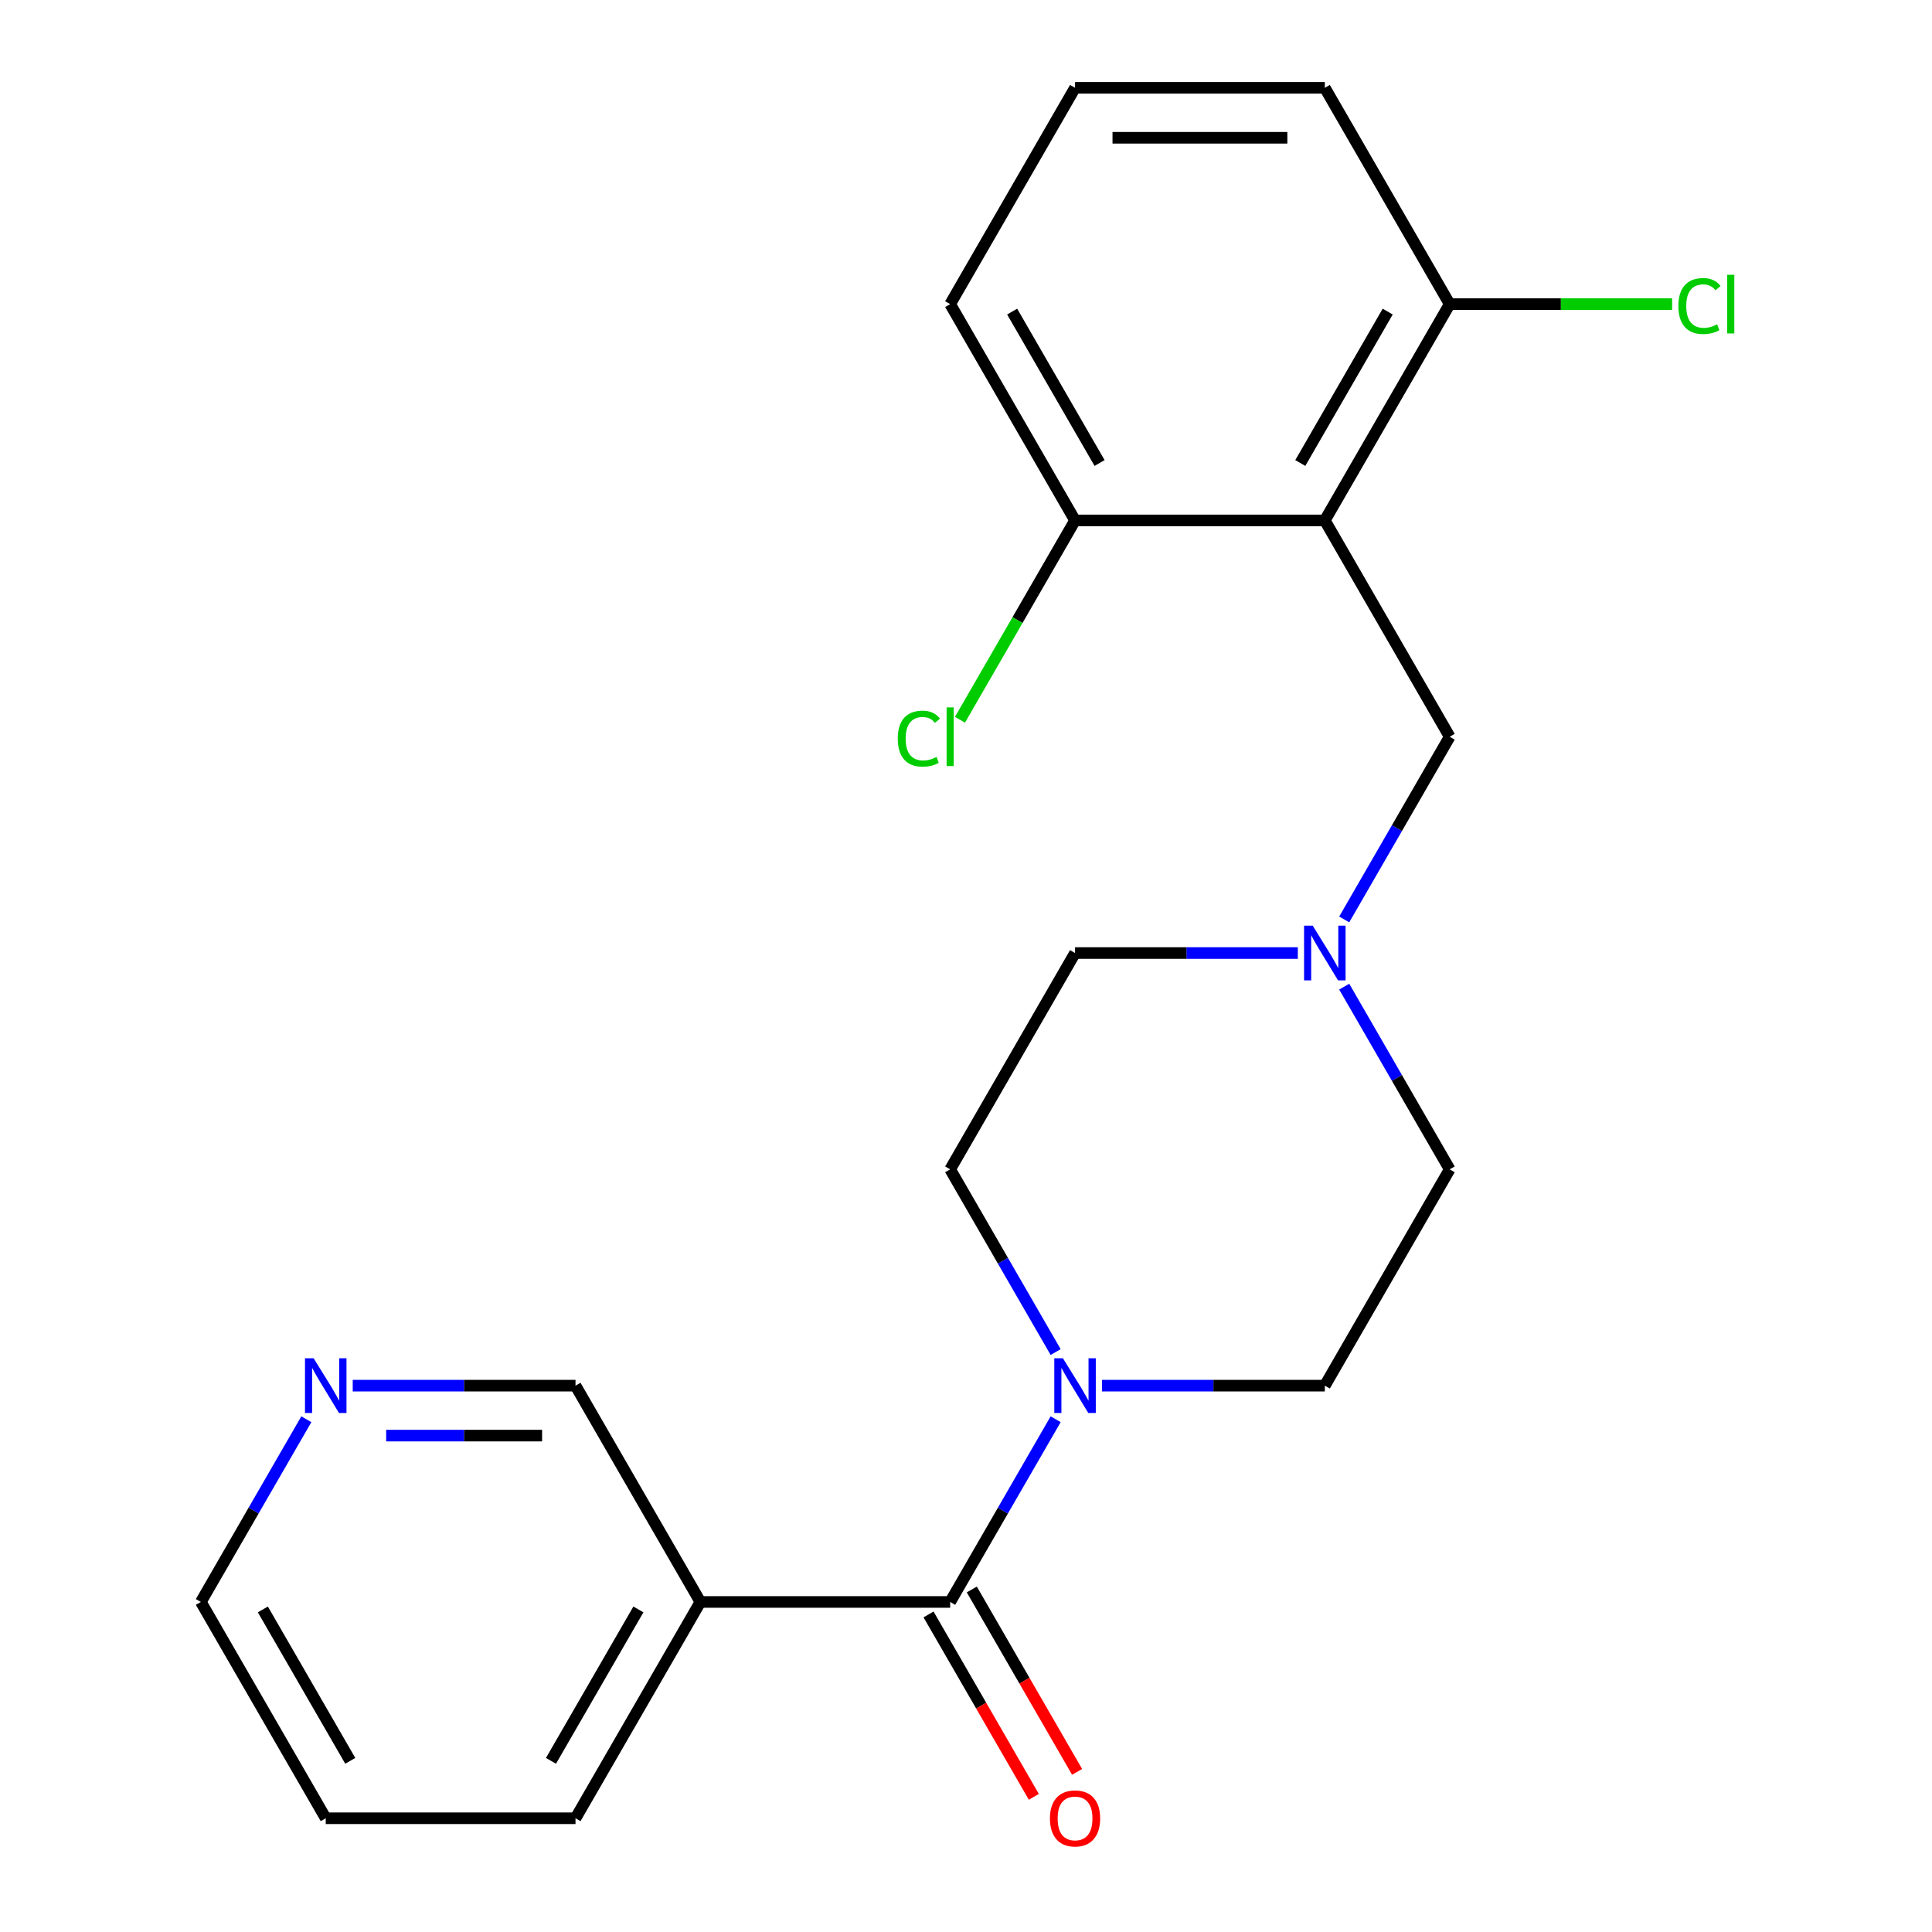 <?xml version='1.0' encoding='iso-8859-1'?>
<svg version='1.1' baseProfile='full'
              xmlns='http://www.w3.org/2000/svg'
                      xmlns:rdkit='http://www.rdkit.org/xml'
                      xmlns:xlink='http://www.w3.org/1999/xlink'
                  xml:space='preserve'
width='1000px' height='1000px' viewBox='0 0 1000 1000'>
<!-- END OF HEADER -->
<rect style='opacity:1.0;fill:#FFFFFF;stroke:none' width='1000' height='1000' x='0' y='0'> </rect>
<path class='bond-4' d='M 685.721,269.373 L 750.361,381.333' style='fill:none;fill-rule:evenodd;stroke:#000000;stroke-width:6px;stroke-linecap:butt;stroke-linejoin:miter;stroke-opacity:1' />
<path class='bond-5' d='M 685.721,269.373 L 750.361,157.414' style='fill:none;fill-rule:evenodd;stroke:#000000;stroke-width:6px;stroke-linecap:butt;stroke-linejoin:miter;stroke-opacity:1' />
<path class='bond-5' d='M 673.025,239.652 L 718.273,161.28' style='fill:none;fill-rule:evenodd;stroke:#000000;stroke-width:6px;stroke-linecap:butt;stroke-linejoin:miter;stroke-opacity:1' />
<path class='bond-6' d='M 685.721,269.373 L 556.442,269.373' style='fill:none;fill-rule:evenodd;stroke:#000000;stroke-width:6px;stroke-linecap:butt;stroke-linejoin:miter;stroke-opacity:1' />
<path class='bond-0' d='M 491.802,829.171 L 519.101,781.887' style='fill:none;fill-rule:evenodd;stroke:#000000;stroke-width:6px;stroke-linecap:butt;stroke-linejoin:miter;stroke-opacity:1' />
<path class='bond-0' d='M 519.101,781.887 L 546.4,734.603' style='fill:none;fill-rule:evenodd;stroke:#0000FF;stroke-width:6px;stroke-linecap:butt;stroke-linejoin:miter;stroke-opacity:1' />
<path class='bond-2' d='M 491.802,829.171 L 362.522,829.171' style='fill:none;fill-rule:evenodd;stroke:#000000;stroke-width:6px;stroke-linecap:butt;stroke-linejoin:miter;stroke-opacity:1' />
<path class='bond-7' d='M 480.606,835.635 L 507.859,882.838' style='fill:none;fill-rule:evenodd;stroke:#000000;stroke-width:6px;stroke-linecap:butt;stroke-linejoin:miter;stroke-opacity:1' />
<path class='bond-7' d='M 507.859,882.838 L 535.112,930.042' style='fill:none;fill-rule:evenodd;stroke:#FF0000;stroke-width:6px;stroke-linecap:butt;stroke-linejoin:miter;stroke-opacity:1' />
<path class='bond-7' d='M 502.998,822.707 L 530.251,869.91' style='fill:none;fill-rule:evenodd;stroke:#000000;stroke-width:6px;stroke-linecap:butt;stroke-linejoin:miter;stroke-opacity:1' />
<path class='bond-7' d='M 530.251,869.91 L 557.504,917.114' style='fill:none;fill-rule:evenodd;stroke:#FF0000;stroke-width:6px;stroke-linecap:butt;stroke-linejoin:miter;stroke-opacity:1' />
<path class='bond-1' d='M 570.414,717.211 L 628.067,717.211' style='fill:none;fill-rule:evenodd;stroke:#0000FF;stroke-width:6px;stroke-linecap:butt;stroke-linejoin:miter;stroke-opacity:1' />
<path class='bond-1' d='M 628.067,717.211 L 685.721,717.211' style='fill:none;fill-rule:evenodd;stroke:#000000;stroke-width:6px;stroke-linecap:butt;stroke-linejoin:miter;stroke-opacity:1' />
<path class='bond-23' d='M 546.4,699.819 L 519.101,652.536' style='fill:none;fill-rule:evenodd;stroke:#0000FF;stroke-width:6px;stroke-linecap:butt;stroke-linejoin:miter;stroke-opacity:1' />
<path class='bond-23' d='M 519.101,652.536 L 491.802,605.252' style='fill:none;fill-rule:evenodd;stroke:#000000;stroke-width:6px;stroke-linecap:butt;stroke-linejoin:miter;stroke-opacity:1' />
<path class='bond-13' d='M 362.522,829.171 L 297.882,717.211' style='fill:none;fill-rule:evenodd;stroke:#000000;stroke-width:6px;stroke-linecap:butt;stroke-linejoin:miter;stroke-opacity:1' />
<path class='bond-16' d='M 362.522,829.171 L 297.882,941.13' style='fill:none;fill-rule:evenodd;stroke:#000000;stroke-width:6px;stroke-linecap:butt;stroke-linejoin:miter;stroke-opacity:1' />
<path class='bond-16' d='M 330.434,833.037 L 285.186,911.408' style='fill:none;fill-rule:evenodd;stroke:#000000;stroke-width:6px;stroke-linecap:butt;stroke-linejoin:miter;stroke-opacity:1' />
<path class='bond-3' d='M 695.762,475.9 L 723.062,428.617' style='fill:none;fill-rule:evenodd;stroke:#0000FF;stroke-width:6px;stroke-linecap:butt;stroke-linejoin:miter;stroke-opacity:1' />
<path class='bond-3' d='M 723.062,428.617 L 750.361,381.333' style='fill:none;fill-rule:evenodd;stroke:#000000;stroke-width:6px;stroke-linecap:butt;stroke-linejoin:miter;stroke-opacity:1' />
<path class='bond-11' d='M 671.749,493.292 L 614.095,493.292' style='fill:none;fill-rule:evenodd;stroke:#0000FF;stroke-width:6px;stroke-linecap:butt;stroke-linejoin:miter;stroke-opacity:1' />
<path class='bond-11' d='M 614.095,493.292 L 556.442,493.292' style='fill:none;fill-rule:evenodd;stroke:#000000;stroke-width:6px;stroke-linecap:butt;stroke-linejoin:miter;stroke-opacity:1' />
<path class='bond-12' d='M 695.762,510.684 L 723.062,557.968' style='fill:none;fill-rule:evenodd;stroke:#0000FF;stroke-width:6px;stroke-linecap:butt;stroke-linejoin:miter;stroke-opacity:1' />
<path class='bond-12' d='M 723.062,557.968 L 750.361,605.252' style='fill:none;fill-rule:evenodd;stroke:#000000;stroke-width:6px;stroke-linecap:butt;stroke-linejoin:miter;stroke-opacity:1' />
<path class='bond-14' d='M 750.361,157.414 L 807.925,157.414' style='fill:none;fill-rule:evenodd;stroke:#000000;stroke-width:6px;stroke-linecap:butt;stroke-linejoin:miter;stroke-opacity:1' />
<path class='bond-14' d='M 807.925,157.414 L 865.489,157.414' style='fill:none;fill-rule:evenodd;stroke:#00CC00;stroke-width:6px;stroke-linecap:butt;stroke-linejoin:miter;stroke-opacity:1' />
<path class='bond-18' d='M 750.361,157.414 L 685.721,45.455' style='fill:none;fill-rule:evenodd;stroke:#000000;stroke-width:6px;stroke-linecap:butt;stroke-linejoin:miter;stroke-opacity:1' />
<path class='bond-15' d='M 556.442,269.373 L 526.658,320.961' style='fill:none;fill-rule:evenodd;stroke:#000000;stroke-width:6px;stroke-linecap:butt;stroke-linejoin:miter;stroke-opacity:1' />
<path class='bond-15' d='M 526.658,320.961 L 496.874,372.548' style='fill:none;fill-rule:evenodd;stroke:#00CC00;stroke-width:6px;stroke-linecap:butt;stroke-linejoin:miter;stroke-opacity:1' />
<path class='bond-19' d='M 556.442,269.373 L 491.802,157.414' style='fill:none;fill-rule:evenodd;stroke:#000000;stroke-width:6px;stroke-linecap:butt;stroke-linejoin:miter;stroke-opacity:1' />
<path class='bond-19' d='M 569.137,239.652 L 523.89,161.28' style='fill:none;fill-rule:evenodd;stroke:#000000;stroke-width:6px;stroke-linecap:butt;stroke-linejoin:miter;stroke-opacity:1' />
<path class='bond-8' d='M 685.721,717.211 L 750.361,605.252' style='fill:none;fill-rule:evenodd;stroke:#000000;stroke-width:6px;stroke-linecap:butt;stroke-linejoin:miter;stroke-opacity:1' />
<path class='bond-9' d='M 491.802,605.252 L 556.442,493.292' style='fill:none;fill-rule:evenodd;stroke:#000000;stroke-width:6px;stroke-linecap:butt;stroke-linejoin:miter;stroke-opacity:1' />
<path class='bond-10' d='M 182.575,717.211 L 240.228,717.211' style='fill:none;fill-rule:evenodd;stroke:#0000FF;stroke-width:6px;stroke-linecap:butt;stroke-linejoin:miter;stroke-opacity:1' />
<path class='bond-10' d='M 240.228,717.211 L 297.882,717.211' style='fill:none;fill-rule:evenodd;stroke:#000000;stroke-width:6px;stroke-linecap:butt;stroke-linejoin:miter;stroke-opacity:1' />
<path class='bond-10' d='M 199.871,743.067 L 240.228,743.067' style='fill:none;fill-rule:evenodd;stroke:#0000FF;stroke-width:6px;stroke-linecap:butt;stroke-linejoin:miter;stroke-opacity:1' />
<path class='bond-10' d='M 240.228,743.067 L 280.586,743.067' style='fill:none;fill-rule:evenodd;stroke:#000000;stroke-width:6px;stroke-linecap:butt;stroke-linejoin:miter;stroke-opacity:1' />
<path class='bond-24' d='M 158.561,734.603 L 131.262,781.887' style='fill:none;fill-rule:evenodd;stroke:#0000FF;stroke-width:6px;stroke-linecap:butt;stroke-linejoin:miter;stroke-opacity:1' />
<path class='bond-24' d='M 131.262,781.887 L 103.963,829.171' style='fill:none;fill-rule:evenodd;stroke:#000000;stroke-width:6px;stroke-linecap:butt;stroke-linejoin:miter;stroke-opacity:1' />
<path class='bond-21' d='M 297.882,941.13 L 168.603,941.13' style='fill:none;fill-rule:evenodd;stroke:#000000;stroke-width:6px;stroke-linecap:butt;stroke-linejoin:miter;stroke-opacity:1' />
<path class='bond-17' d='M 556.442,45.455 L 491.802,157.414' style='fill:none;fill-rule:evenodd;stroke:#000000;stroke-width:6px;stroke-linecap:butt;stroke-linejoin:miter;stroke-opacity:1' />
<path class='bond-22' d='M 556.442,45.455 L 685.721,45.455' style='fill:none;fill-rule:evenodd;stroke:#000000;stroke-width:6px;stroke-linecap:butt;stroke-linejoin:miter;stroke-opacity:1' />
<path class='bond-22' d='M 575.834,71.311 L 666.329,71.311' style='fill:none;fill-rule:evenodd;stroke:#000000;stroke-width:6px;stroke-linecap:butt;stroke-linejoin:miter;stroke-opacity:1' />
<path class='bond-20' d='M 103.963,829.171 L 168.603,941.13' style='fill:none;fill-rule:evenodd;stroke:#000000;stroke-width:6px;stroke-linecap:butt;stroke-linejoin:miter;stroke-opacity:1' />
<path class='bond-20' d='M 136.051,833.037 L 181.299,911.408' style='fill:none;fill-rule:evenodd;stroke:#000000;stroke-width:6px;stroke-linecap:butt;stroke-linejoin:miter;stroke-opacity:1' />
<path  class='atom-2' d='M 550.182 703.051
L 559.462 718.051
Q 560.382 719.531, 561.862 722.211
Q 563.342 724.891, 563.422 725.051
L 563.422 703.051
L 567.182 703.051
L 567.182 731.371
L 563.302 731.371
L 553.342 714.971
Q 552.182 713.051, 550.942 710.851
Q 549.742 708.651, 549.382 707.971
L 549.382 731.371
L 545.702 731.371
L 545.702 703.051
L 550.182 703.051
' fill='#0000FF'/>
<path  class='atom-4' d='M 679.461 479.132
L 688.741 494.132
Q 689.661 495.612, 691.141 498.292
Q 692.621 500.972, 692.701 501.132
L 692.701 479.132
L 696.461 479.132
L 696.461 507.452
L 692.581 507.452
L 682.621 491.052
Q 681.461 489.132, 680.221 486.932
Q 679.021 484.732, 678.661 484.052
L 678.661 507.452
L 674.981 507.452
L 674.981 479.132
L 679.461 479.132
' fill='#0000FF'/>
<path  class='atom-8' d='M 543.442 941.21
Q 543.442 934.41, 546.802 930.61
Q 550.162 926.81, 556.442 926.81
Q 562.722 926.81, 566.082 930.61
Q 569.442 934.41, 569.442 941.21
Q 569.442 948.09, 566.042 952.01
Q 562.642 955.89, 556.442 955.89
Q 550.202 955.89, 546.802 952.01
Q 543.442 948.13, 543.442 941.21
M 556.442 952.69
Q 560.762 952.69, 563.082 949.81
Q 565.442 946.89, 565.442 941.21
Q 565.442 935.65, 563.082 932.85
Q 560.762 930.01, 556.442 930.01
Q 552.122 930.01, 549.762 932.81
Q 547.442 935.61, 547.442 941.21
Q 547.442 946.93, 549.762 949.81
Q 552.122 952.69, 556.442 952.69
' fill='#FF0000'/>
<path  class='atom-11' d='M 162.343 703.051
L 171.623 718.051
Q 172.543 719.531, 174.023 722.211
Q 175.503 724.891, 175.583 725.051
L 175.583 703.051
L 179.343 703.051
L 179.343 731.371
L 175.463 731.371
L 165.503 714.971
Q 164.343 713.051, 163.103 710.851
Q 161.903 708.651, 161.543 707.971
L 161.543 731.371
L 157.863 731.371
L 157.863 703.051
L 162.343 703.051
' fill='#0000FF'/>
<path  class='atom-15' d='M 868.721 158.394
Q 868.721 151.354, 872.001 147.674
Q 875.321 143.954, 881.601 143.954
Q 887.441 143.954, 890.561 148.074
L 887.921 150.234
Q 885.641 147.234, 881.601 147.234
Q 877.321 147.234, 875.041 150.114
Q 872.801 152.954, 872.801 158.394
Q 872.801 163.994, 875.121 166.874
Q 877.481 169.754, 882.041 169.754
Q 885.161 169.754, 888.801 167.874
L 889.921 170.874
Q 888.441 171.834, 886.201 172.394
Q 883.961 172.954, 881.481 172.954
Q 875.321 172.954, 872.001 169.194
Q 868.721 165.434, 868.721 158.394
' fill='#00CC00'/>
<path  class='atom-15' d='M 894.001 142.234
L 897.681 142.234
L 897.681 172.594
L 894.001 172.594
L 894.001 142.234
' fill='#00CC00'/>
<path  class='atom-16' d='M 464.682 382.313
Q 464.682 375.273, 467.962 371.593
Q 471.282 367.873, 477.562 367.873
Q 483.402 367.873, 486.522 371.993
L 483.882 374.153
Q 481.602 371.153, 477.562 371.153
Q 473.282 371.153, 471.002 374.033
Q 468.762 376.873, 468.762 382.313
Q 468.762 387.913, 471.082 390.793
Q 473.442 393.673, 478.002 393.673
Q 481.122 393.673, 484.762 391.793
L 485.882 394.793
Q 484.402 395.753, 482.162 396.313
Q 479.922 396.873, 477.442 396.873
Q 471.282 396.873, 467.962 393.113
Q 464.682 389.353, 464.682 382.313
' fill='#00CC00'/>
<path  class='atom-16' d='M 489.962 366.153
L 493.642 366.153
L 493.642 396.513
L 489.962 396.513
L 489.962 366.153
' fill='#00CC00'/>
</svg>
